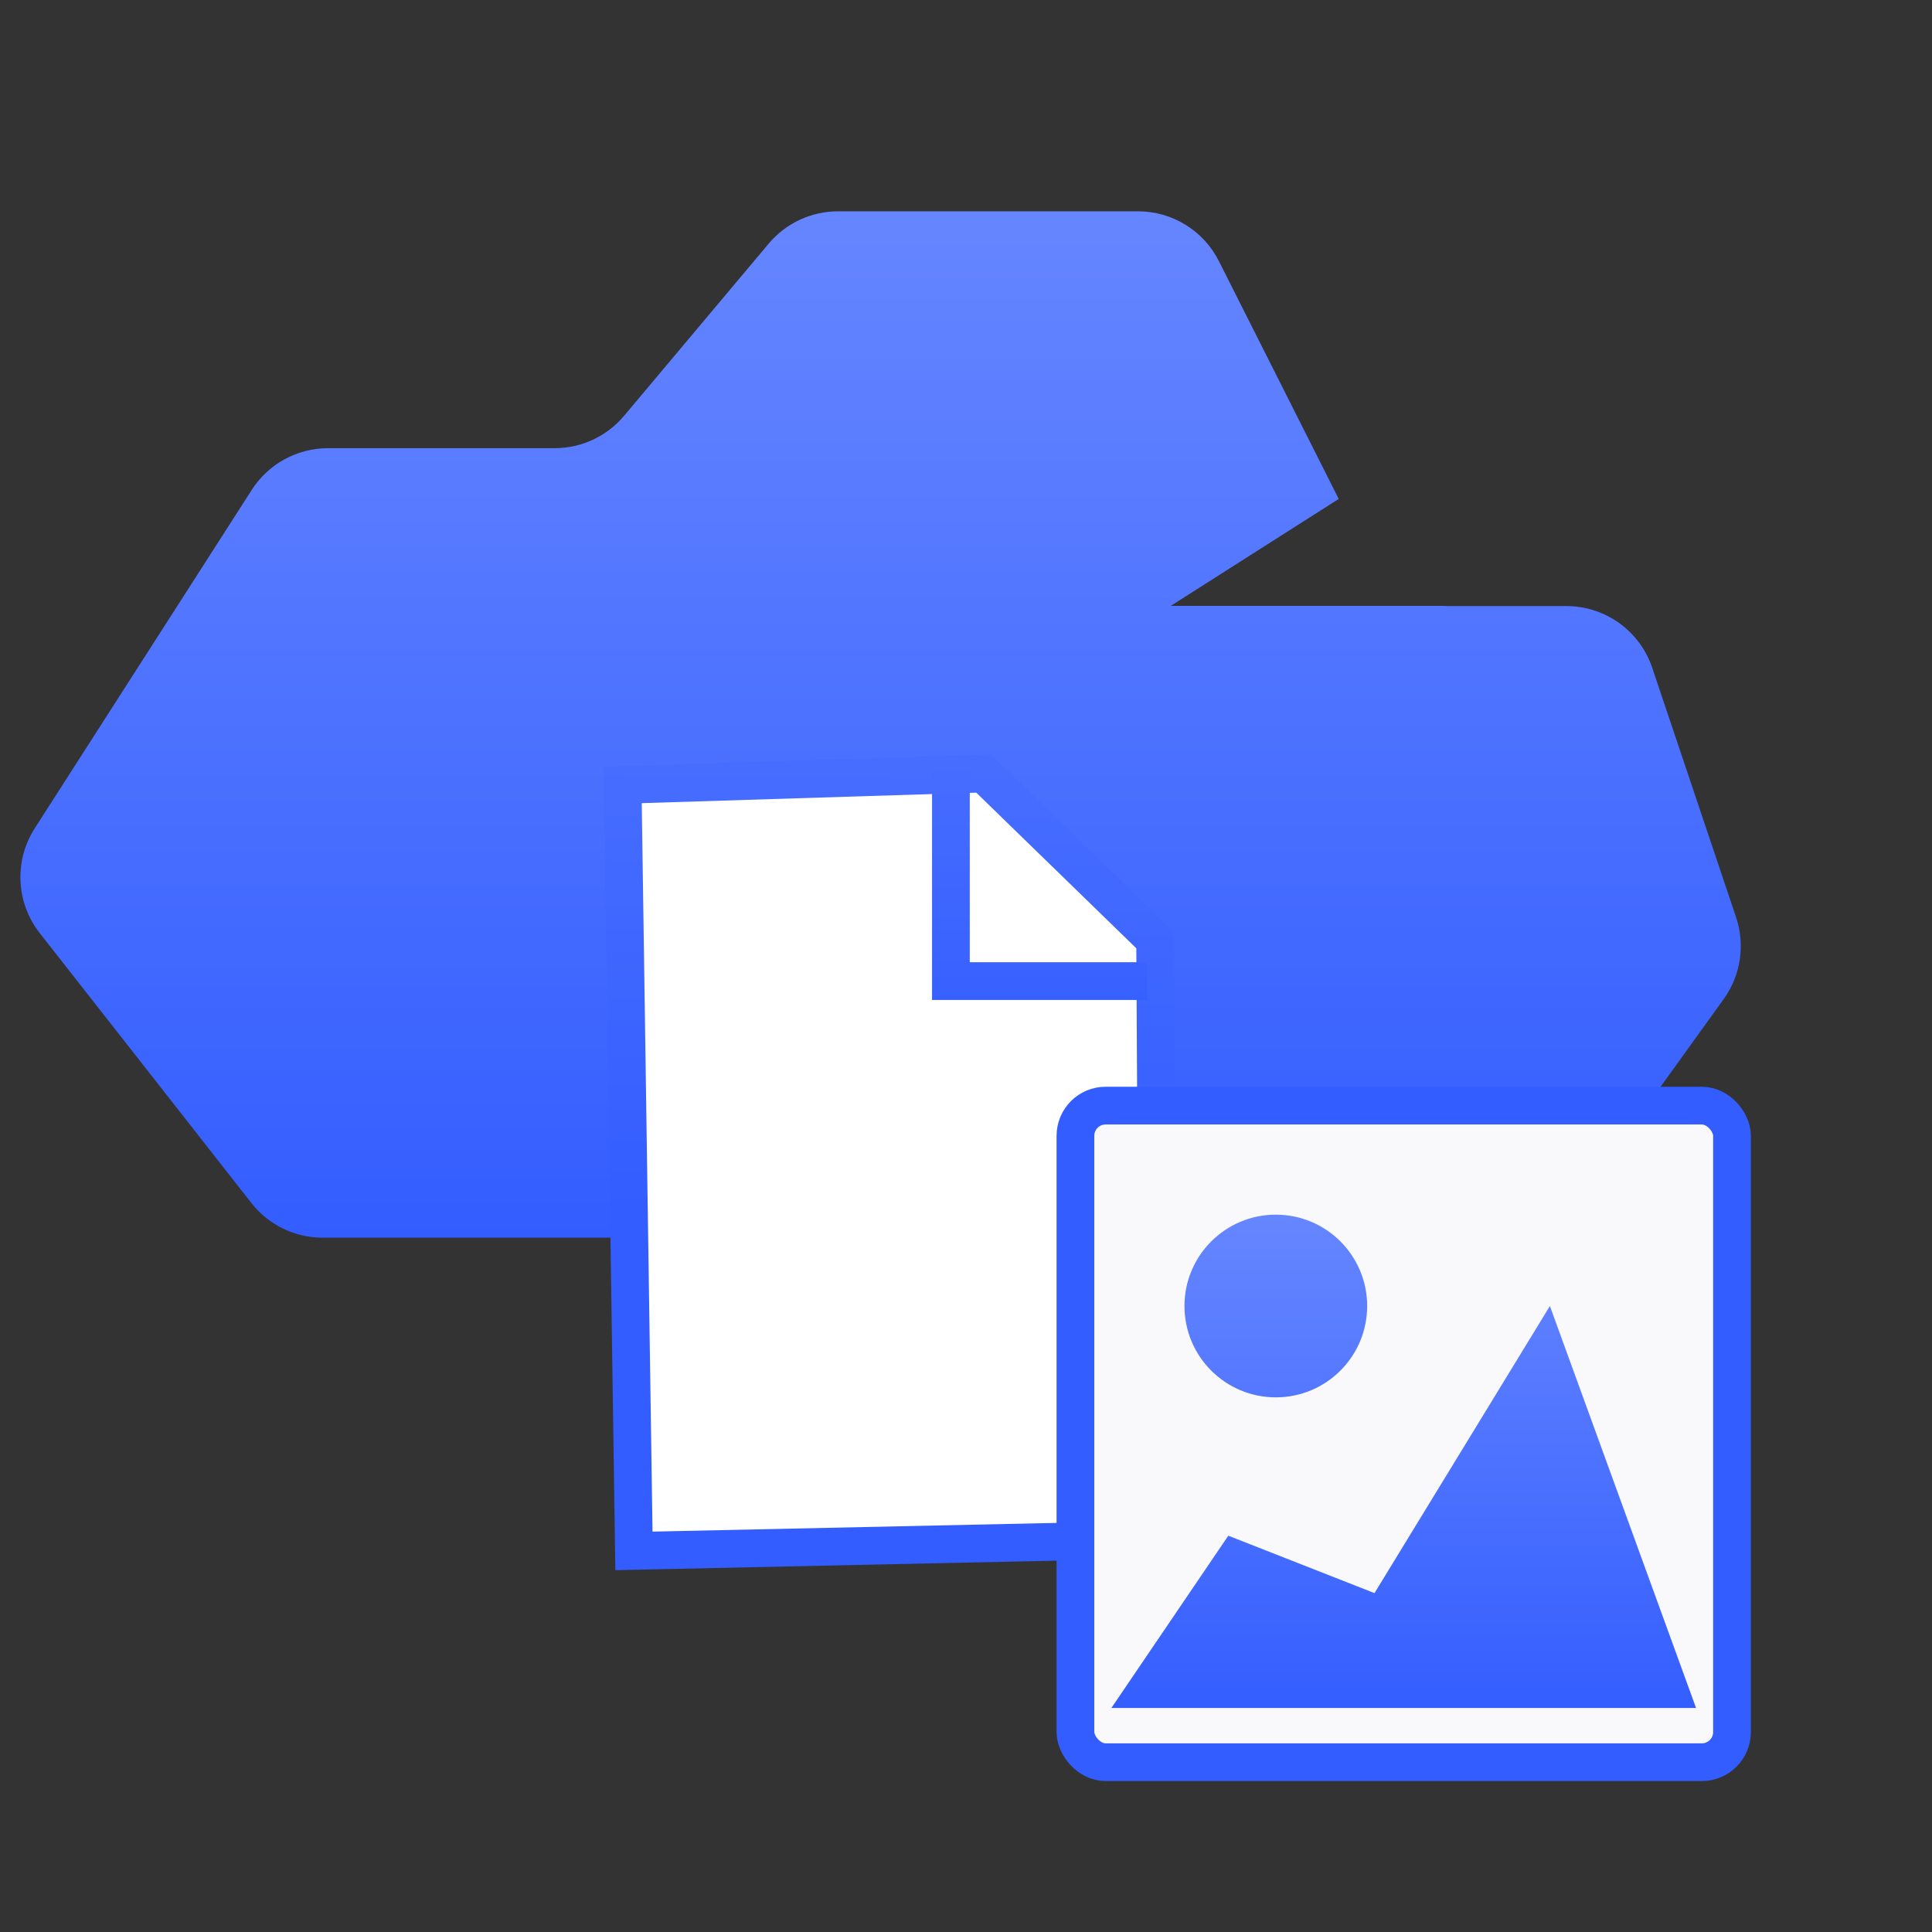 <svg xmlns="http://www.w3.org/2000/svg" width="64" height="64" viewBox="0 0 64 64">
    <rect x="0" y="0" width="64" height="64" fill="#333333" stroke="none"/>
    <defs>
        <linearGradient id="94ogl2738a" x1="50%" x2="50%" y1="0%" y2="100%">
            <stop offset="0%" stop-color="#6686FF"/>
            <stop offset="100%" stop-color="#335DFF"/>
        </linearGradient>
        <linearGradient id="4vrwj8l79b" x1="51.184%" x2="50%" y1="-91.784%" y2="56.875%">
            <stop offset="0%" stop-color="#6686FF"/>
            <stop offset="100%" stop-color="#335DFF"/>
        </linearGradient>
        <linearGradient id="obfwtim4tc" x1="50%" x2="50%" y1="-229.818%" y2="130.644%">
            <stop offset="0%" stop-color="#6686FF"/>
            <stop offset="100%" stop-color="#345EFF"/>
        </linearGradient>
        <linearGradient id="2fqu6mvzsd" x1="50%" x2="50%" y1="0%" y2="100%">
            <stop offset="0%" stop-color="#6686FF"/>
            <stop offset="100%" stop-color="#345EFF"/>
        </linearGradient>
    </defs>
    <g fill="none" fill-rule="evenodd">
        <g>
            <path fill="url(#94ogl2738a)" d="M47.984 20.077h3.905c1.288 0 2.433.823 2.843 2.044l2.778 8.266c.307.916.155 1.924-.41 2.708l-4.793 6.658c-.564.783-1.47 1.247-2.435 1.247H10.687c-.921 0-1.792-.424-2.36-1.149l-7.012-8.943c-.788-1.004-.853-2.397-.164-3.47l7.19-11.212c.553-.86 1.504-1.38 2.526-1.38h7.508c.886 0 1.727-.392 2.297-1.07l4.792-5.706c.57-.678 1.411-1.07 2.298-1.07h9.936c1.133 0 2.17.638 2.679 1.65l3.97 7.878-5.564 3.542h9.002l.199.007z"/>
            <g stroke-width="1.25">
                <path fill="#FFF" stroke="url(#4vrwj8l79b)" d="M12.586.625l5.68 5.524L18.374 26 1 26.375.625 1l11.96-.375z" transform="translate(20 25)"/>
                <path stroke="url(#obfwtim4tc)" d="M11.5 0.5L11.5 7.5 18 7.5" transform="translate(20 25)"/>
            </g>
            <g transform="translate(35 36)">
                <rect width="21.75" height="21.75" x=".625" y=".625" fill="#F9F9FB" stroke="#335DFF" stroke-width="1.25" rx="1"/>
                <path fill="url(#2fqu6mvzsd)" d="M16.342 7.263l4.842 13.316H1.816l3.873-5.707 4.843 1.902 5.81-9.51zM7.263 4.237c1.672 0 3.026 1.355 3.026 3.026 0 1.672-1.354 3.026-3.026 3.026-1.671 0-3.026-1.354-3.026-3.026 0-1.671 1.355-3.026 3.026-3.026z"/>
            </g>
        </g>
    </g>
</svg>
